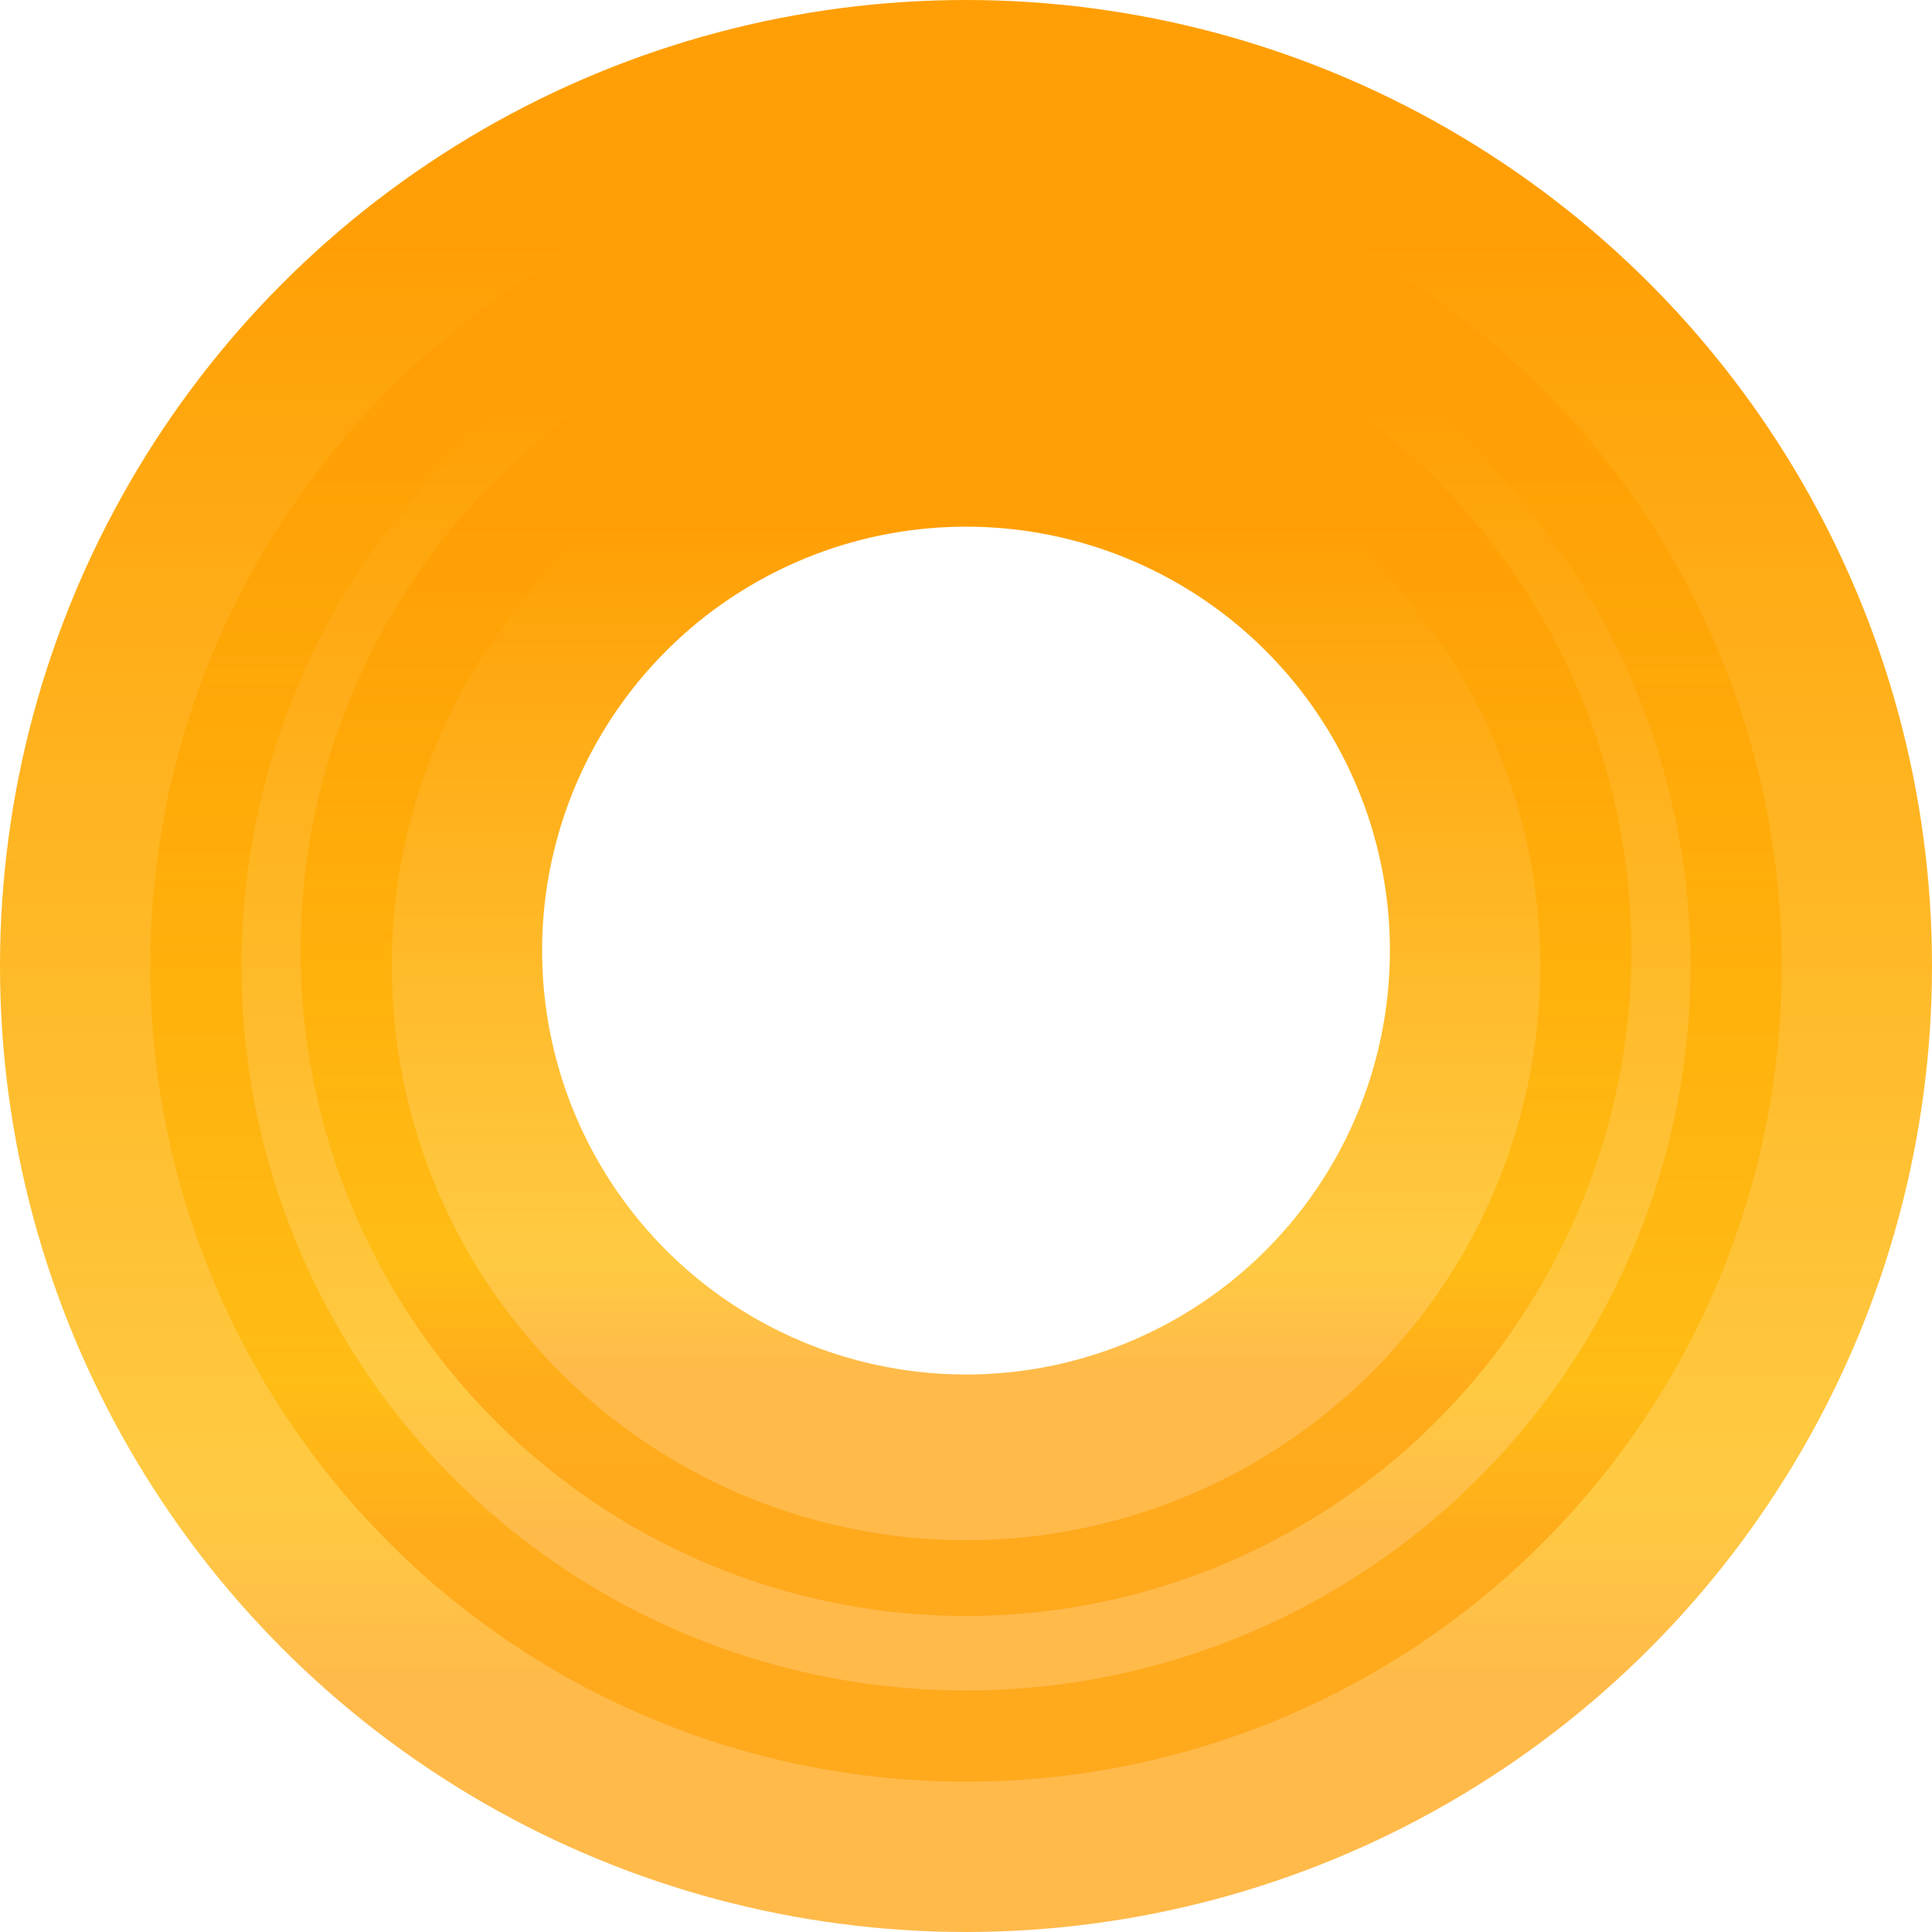 <svg xmlns="http://www.w3.org/2000/svg" fill="none" viewBox="0 0 160 160">
  <circle cx="80" cy="80" r="70" stroke="url(#0liBYeh90a)" stroke-width="20"/>
  <circle cx="80" cy="80" r="57.553" stroke="url(#0liBYeh90b)" stroke-width="20"/>
  <circle cx="80" cy="78.723" r="45.106" stroke="url(#0liBYeh90c)" stroke-width="20"/>
  <defs>
    <linearGradient id="0liBYeh90a" x1="80" y1="20" x2="80" y2="140" gradientUnits="userSpaceOnUse">
      <stop stop-color="#FF9F05"/>
      <stop offset=".865" stop-color="#FFBA09" stop-opacity=".767"/>
      <stop offset="1" stop-color="#FFA30E" stop-opacity=".75"/>
    </linearGradient>
    <linearGradient id="0liBYeh90b" x1="80" y1="32.447" x2="80" y2="127.553" gradientUnits="userSpaceOnUse">
      <stop stop-color="#FF9F05"/>
      <stop offset=".865" stop-color="#FFBA09" stop-opacity=".767"/>
      <stop offset="1" stop-color="#FFA30E" stop-opacity=".75"/>
    </linearGradient>
    <linearGradient id="0liBYeh90c" x1="80" y1="43.617" x2="80" y2="113.83" gradientUnits="userSpaceOnUse">
      <stop stop-color="#FF9F05"/>
      <stop offset=".865" stop-color="#FFBA09" stop-opacity=".767"/>
      <stop offset="1" stop-color="#FFA30E" stop-opacity=".75"/>
    </linearGradient>
  </defs>
</svg>
